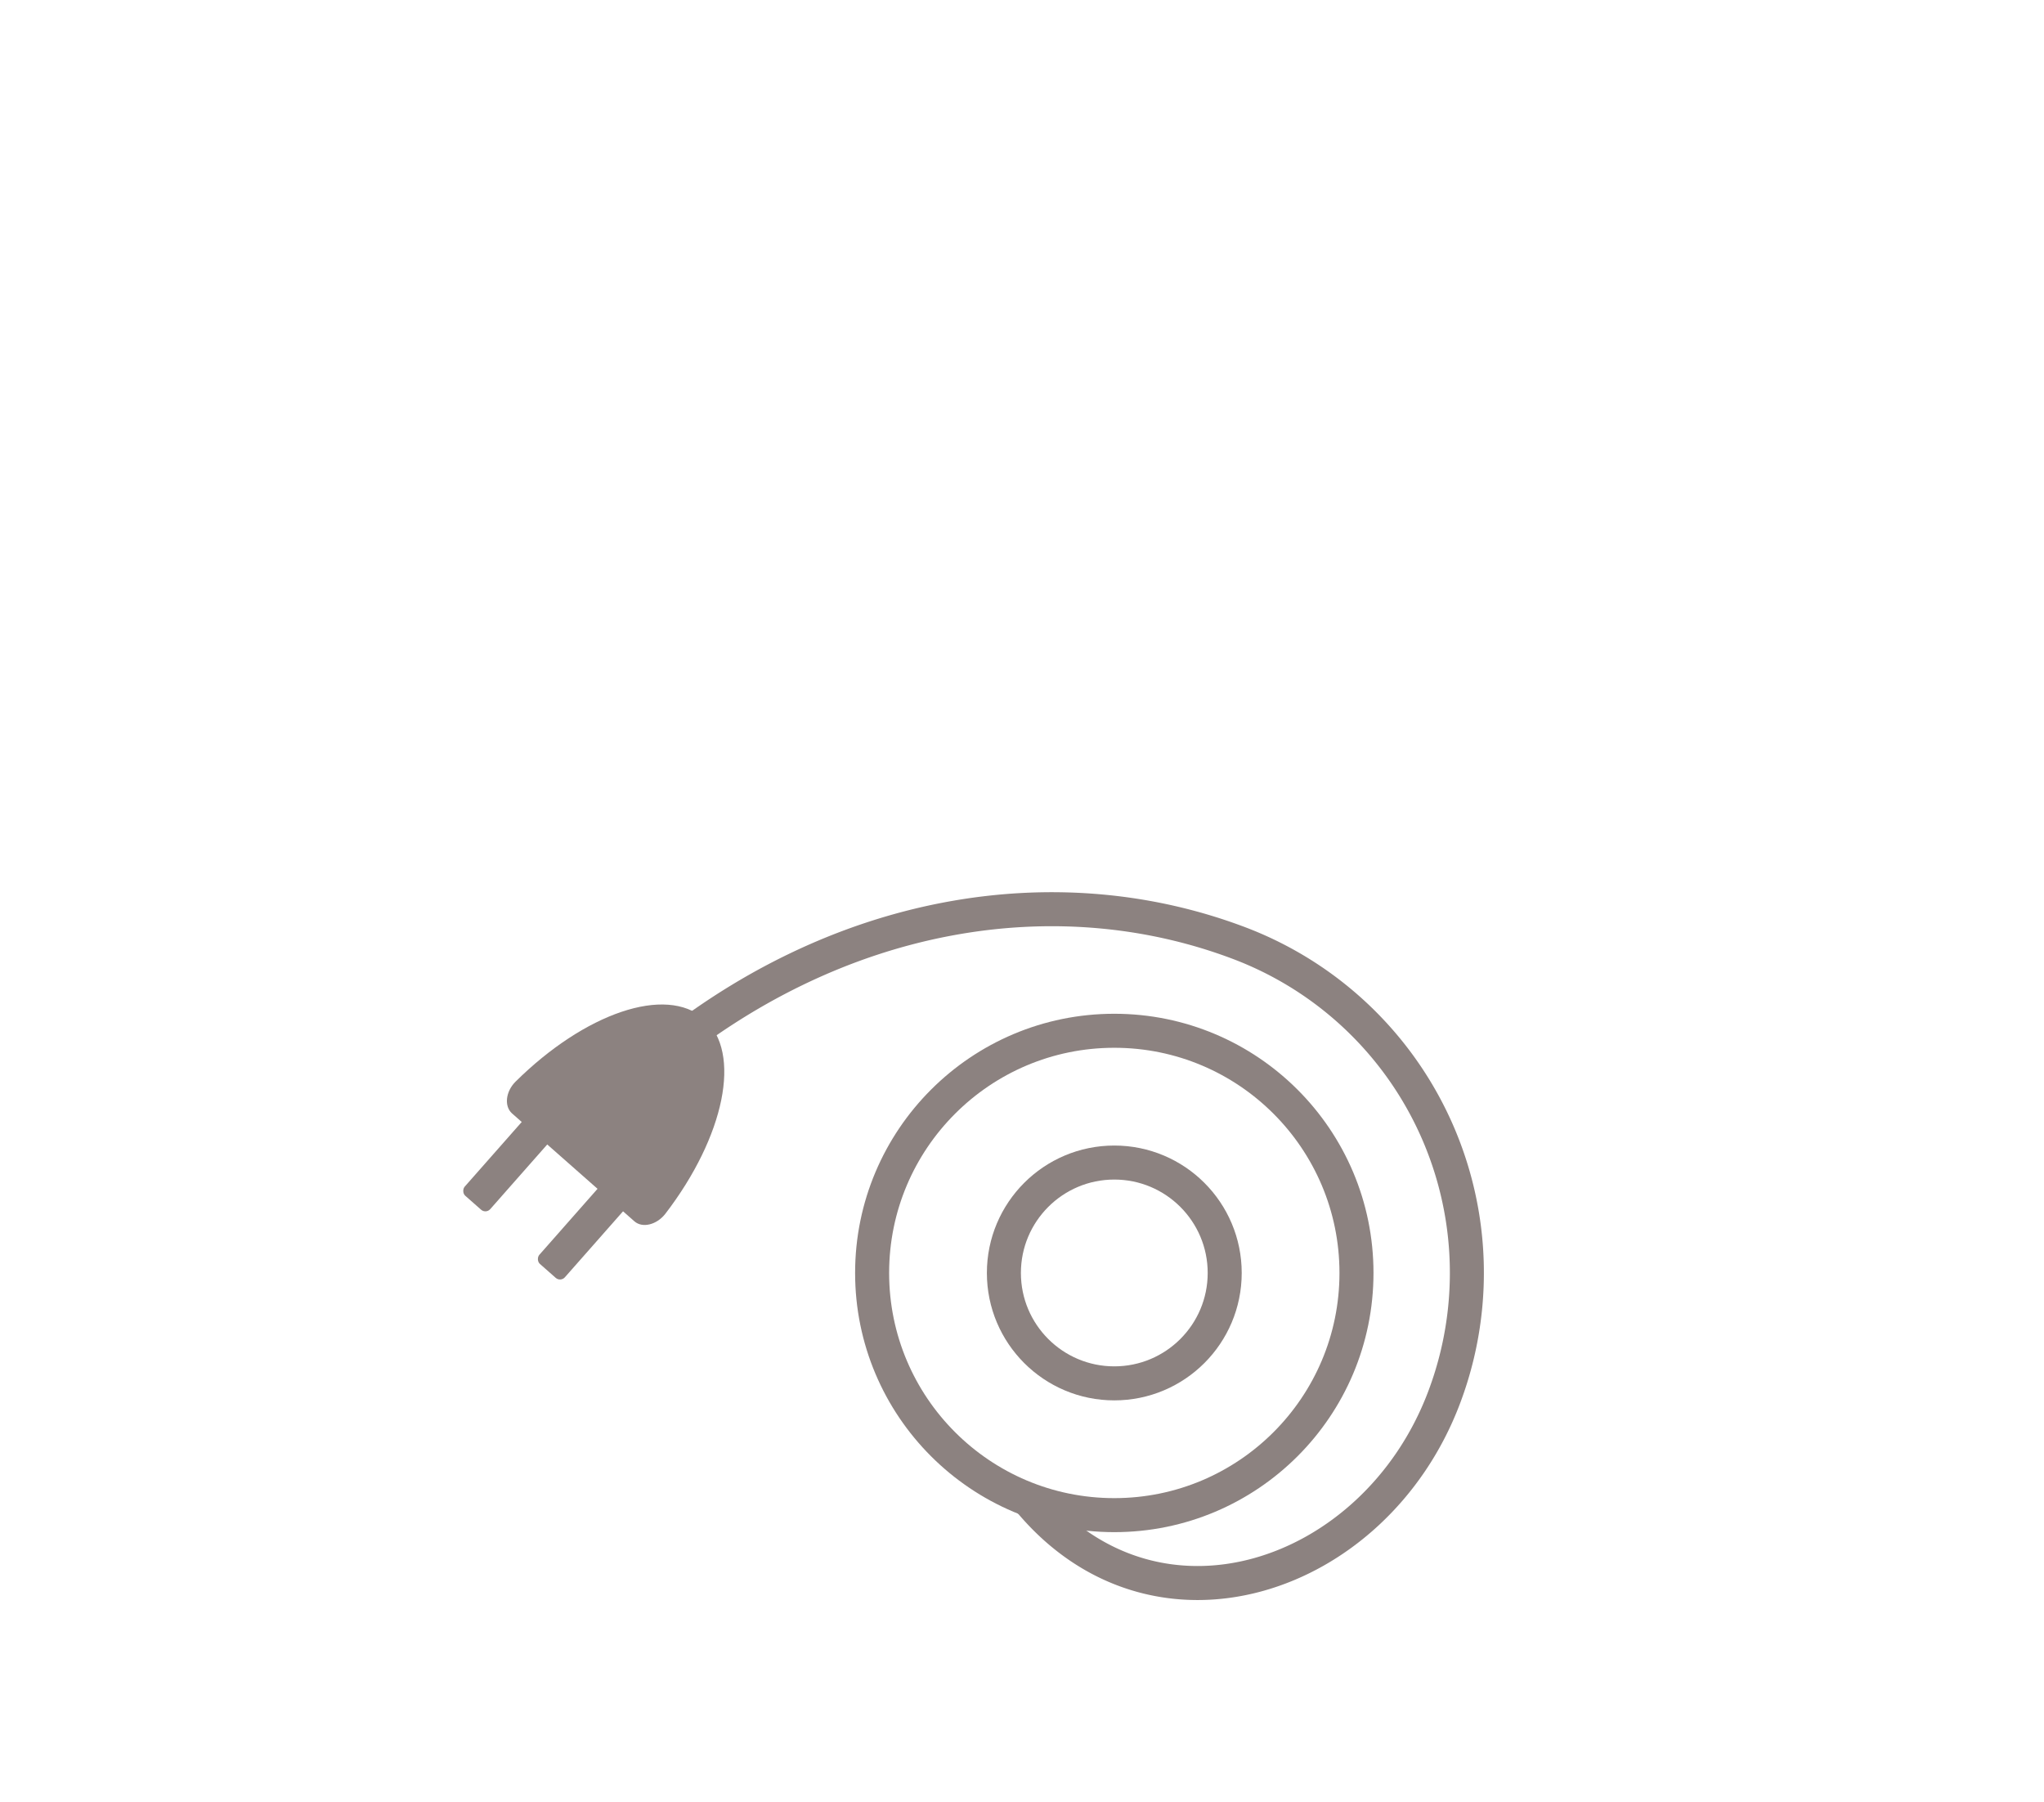 <svg id="Ebene_1" data-name="Ebene 1" xmlns="http://www.w3.org/2000/svg" viewBox="0 0 660.93 582.67"><defs><style>.cls-1,.cls-2{fill:none;stroke:#8c8280;stroke-miterlimit:10;stroke-width:11px;}.cls-1{fill-rule:evenodd;}.cls-3{fill:#8c8280;}</style></defs><title>Eshop-Unterkategorie</title><path class="cls-1" d="M210.55,344c59.79-50.36,131.4-61.32,190.25-39A114,114,0,0,1,466.87,452.1c-22.36,58.85-93.4,82.53-134.37,32.71"/><circle class="cls-2" cx="360.31" cy="411.61" r="78.31"/><circle class="cls-2" cx="360.31" cy="411.61" r="35.7"/><path class="cls-3" d="M227.66,329.42c-12.39-10.93-38.65-1.78-61,20.37C163.47,353,163,357.7,165.54,360l39.59,34.91c2.57,2.27,7.19,1.17,10-2.42C234.27,367.54,240.05,340.35,227.66,329.42Z"/><rect class="cls-3" x="159.39" y="357.4" width="11" height="36" rx="2.09" transform="translate(289.48 -15.23) rotate(41.4)"/><rect class="cls-3" x="183.52" y="379.44" width="11" height="36" rx="2.09" transform="translate(310.09 -25.68) rotate(41.4)"/></svg>